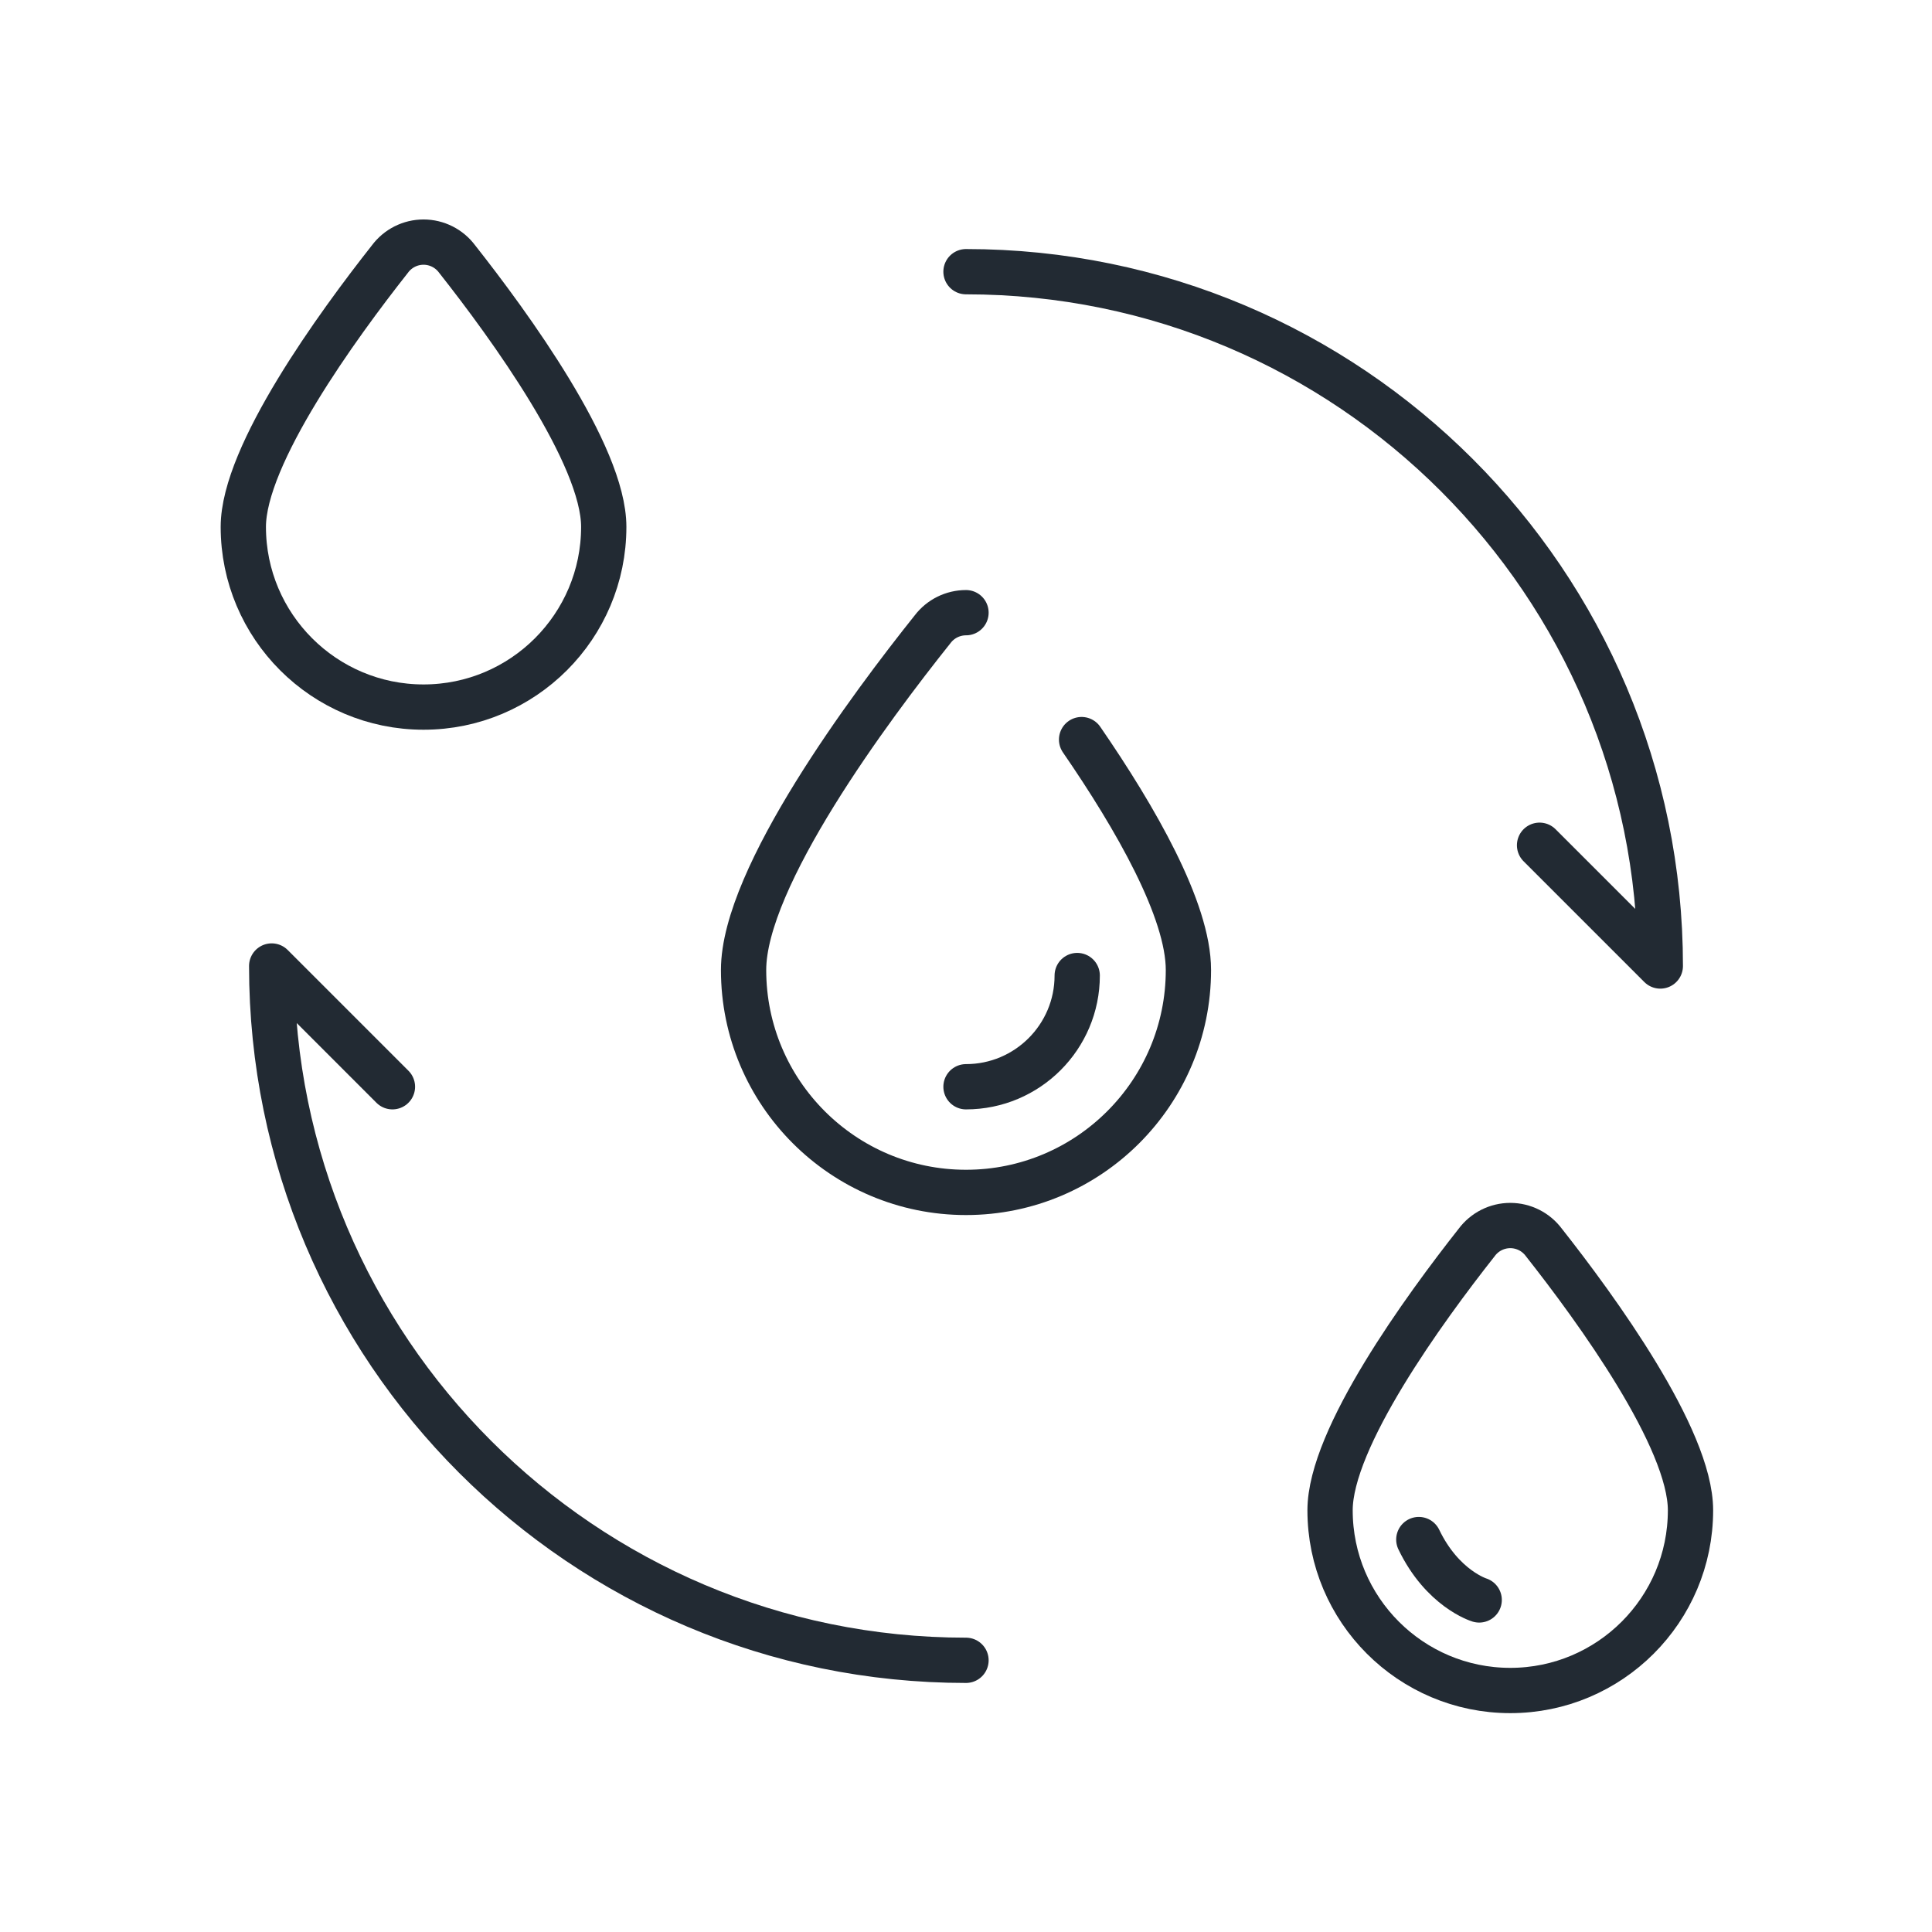 <?xml version="1.0" encoding="UTF-8" standalone="no"?>
<svg
   xmlns:dc="http://purl.org/dc/elements/1.1/"
   xmlns:cc="http://creativecommons.org/ns#"
   xmlns:rdf="http://www.w3.org/1999/02/22-rdf-syntax-ns#"
   xmlns:svg="http://www.w3.org/2000/svg"
   xmlns="http://www.w3.org/2000/svg"
   width="100%"
   height="100%"
   viewBox="0 0 64 64"
   version="1.1"
   xml:space="preserve"
   style="fill-rule:evenodd;clip-rule:evenodd;stroke-linecap:round;stroke-linejoin:round;stroke-miterlimit:2;"
   id="svg17">

  <defs
   id="defs21" />

  
  <path
   d="M35.829,24.5c1.793,2.605 3.539,5.651 3.539,7.632c0,4.066 -3.301,7.368 -7.368,7.368c-4.067,0 -7.368,-3.302 -7.368,-7.368c0,-3.075 4.211,-8.72 6.266,-11.292c0.263,-0.343 0.67,-0.544 1.102,-0.544"
   style="fill:none;stroke:#222a33;stroke-width:1.5px;"
   id="path3" />

  <path
   d="M35.684,32.316c0,2.033 -1.651,3.684 -3.684,3.684"
   style="fill:none;stroke:#222a33;stroke-width:1.5px;"
   id="path5" />

  <path
   d="M48.918,41.157c0.261,-0.352 0.674,-0.56 1.112,-0.56c0.438,0 0.851,0.208 1.112,0.56c1.727,2.189 4.858,6.487 4.858,8.873c0,3.295 -2.675,5.97 -5.97,5.97c-3.295,0 -5.97,-2.675 -5.97,-5.97c0,-2.386 3.131,-6.684 4.858,-8.873Z"
   style="fill:none;stroke:#222a33;stroke-width:1.5px;"
   id="path7" />

  <path
   d="M32,9c12.694,0 23,10.306 23,23l-4,-4"
   style="fill:none;stroke:#222a33;stroke-width:1.5px;"
   id="path9" />

  <path
   d="M32,55c-12.694,0 -23,-10.306 -23,-23l4,4"
   style="fill:none;stroke:#222a33;stroke-width:1.5px;"
   id="path11" />

  <path
   d="M12.918,8.58c0.261,-0.352 0.674,-0.56 1.112,-0.56c0.438,0 0.851,0.208 1.112,0.56c1.727,2.189 4.858,6.487 4.858,8.873c0,3.295 -2.675,5.97 -5.97,5.97c-3.295,0 -5.97,-2.675 -5.97,-5.97c0,-2.386 3.131,-6.684 4.858,-8.873Z"
   style="fill:none;stroke:#222a33;stroke-width:1.5px;"
   id="path13" />

  <path
   d="M49,53c0,0 -1.217,-0.37 -2,-2"
   style="fill:none;stroke:#222a33;stroke-width:1.5px;"
   id="path15" />

</svg>
